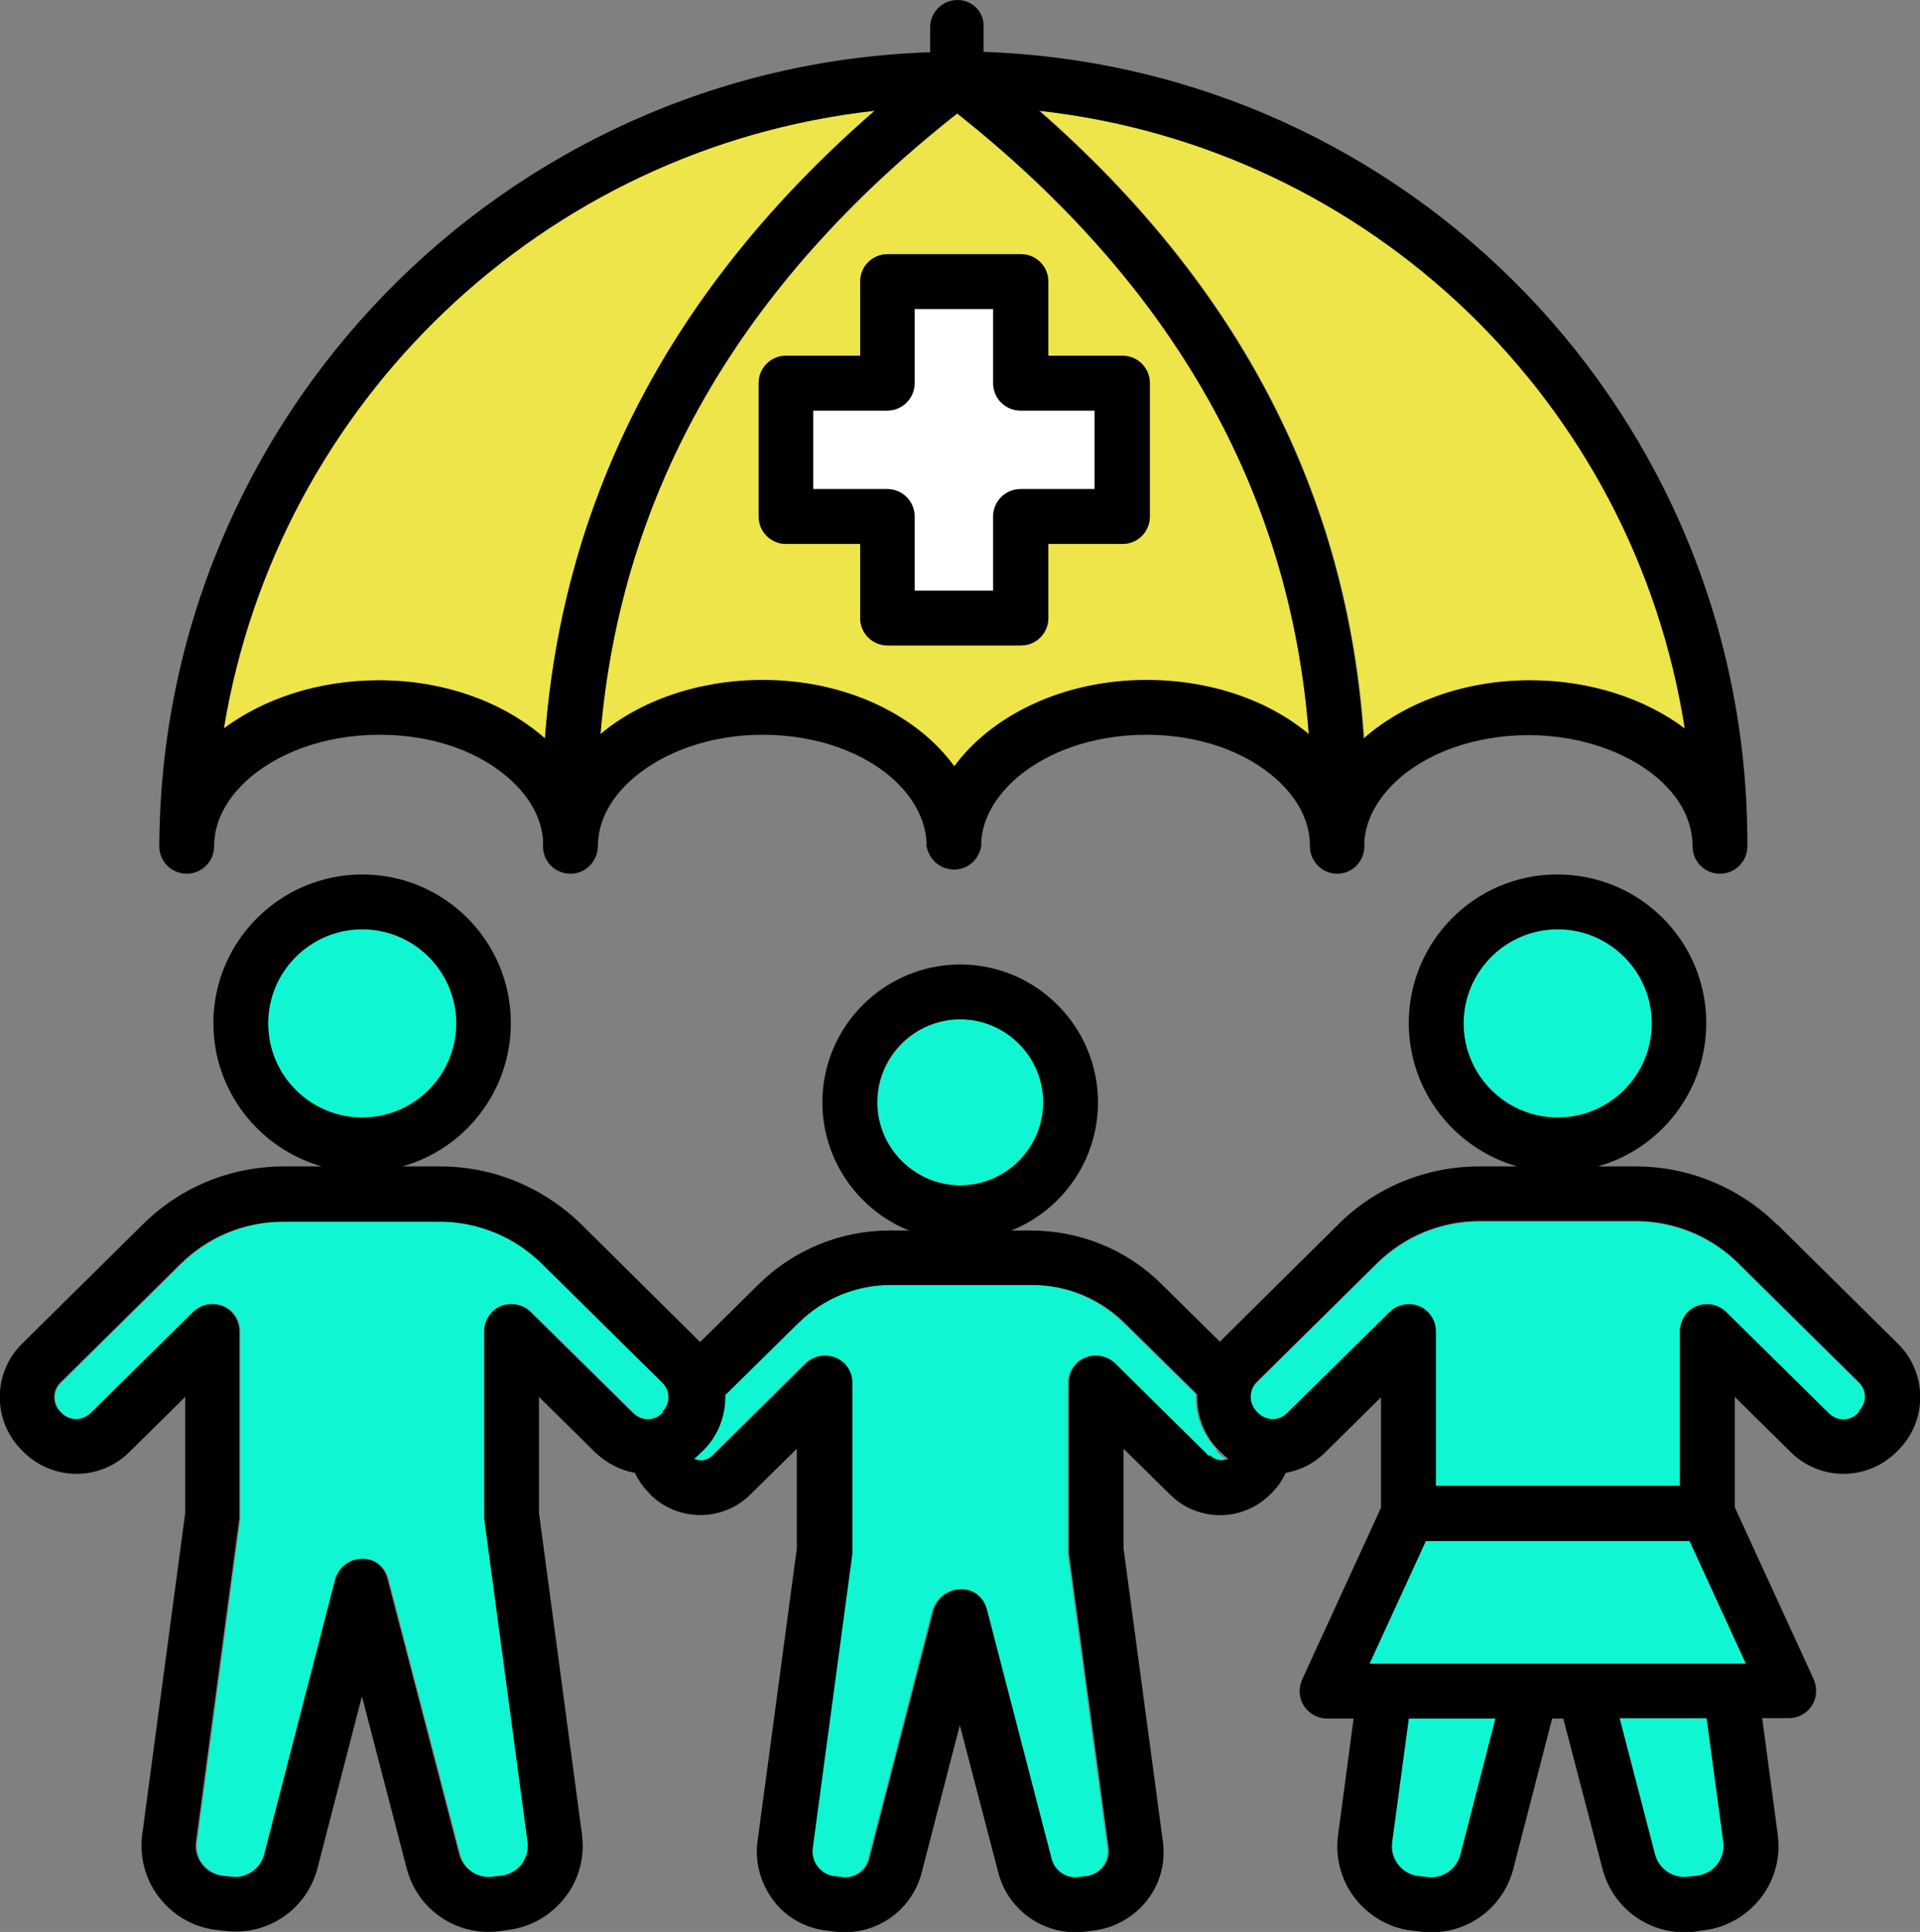 <?xml version="1.0" encoding="UTF-8"?>
<svg id="Layer_2" data-name="Layer 2" xmlns="http://www.w3.org/2000/svg" viewBox="0 0 51.83 52.14">
  <rect x="0" y="0" width="51.83" height="52.14" fill="#808080" stroke="none"/>
  <defs>
    <style>
      .cls-1 {
        fill: #fff;
      }

      .cls-2 {
        fill: #ede54a;
      }

      .cls-3 {
        fill: #11f6d2;
      }
    </style>
  </defs>
  <g id="Designed_by_Freepik" data-name="Designed by Freepik">
    <g>
      <path class="cls-3" d="M14.66,34.11c-.74-.73-1.73-1.14-2.77-1.14h-4.22c-1.04,0-2.03.41-2.77,1.14l-3.25,3.21c-.22.21-.22.56,0,.78l.04.04c.21.22.56.22.78,0l2.77-2.73c.21-.21.53-.27.8-.16.28.11.45.38.45.68v4.95s0,.07,0,.1l-1.17,8.73c-.03.21.03.43.16.6.13.17.32.28.53.31l.26.03c.4.05.78-.2.89-.6l1.91-7.4c.19-.74,1.25-.81,1.43,0l1.93,7.41c.1.39.48.65.89.59l.26-.03c.21-.03.4-.14.53-.31.13-.17.19-.38.16-.6l-1.17-8.73s0-.07,0-.1v-4.95c0-.3.18-.57.45-.68s.59-.05.8.16l2.77,2.73c.22.21.57.21.78,0l.04-.04c.21-.22.21-.57,0-.78l-3.25-3.21Z"/>
      <path class="cls-3" d="M12.31,27.62c0-1.4-1.14-2.54-2.54-2.54s-2.54,1.14-2.54,2.54,1.14,2.54,2.54,2.54,2.54-1.14,2.54-2.54Z"/>
      <path class="cls-3" d="M28.17,29.75c0-1.24-1.01-2.24-2.24-2.24s-2.24,1.01-2.24,2.24,1.01,2.24,2.24,2.24,2.24-1.01,2.24-2.24Z"/>
      <path class="cls-3" d="M44.59,27.62c0-1.4-1.14-2.54-2.54-2.54s-2.54,1.14-2.54,2.54,1.14,2.54,2.54,2.54,2.54-1.14,2.54-2.54Z"/>
      <path class="cls-2" d="M36.82,19.93c1.08-.95,2.68-1.57,4.49-1.57,1.65,0,3.13.51,4.19,1.31-1.37-8.8-8.5-15.69-17.43-16.68,5.41,4.74,8.32,10.38,8.76,16.94Z"/>
      <path class="cls-2" d="M16.21,19.82c1.07-.89,2.64-1.46,4.38-1.46,2.26,0,4.17.96,5.17,2.33,1-1.37,2.93-2.33,5.19-2.33,1.75,0,3.32.58,4.38,1.46-.5-6.56-3.67-12.14-9.49-16.75-5.86,4.62-9.08,10.2-9.63,16.75ZM23.22,7.6c0-.41.33-.74.74-.74h3.6c.41,0,.74.33.74.74v2h2c.41,0,.74.33.74.74v3.6c0,.41-.33.74-.74.74h-2v2c0,.41-.33.74-.74.74h-3.6c-.41,0-.74-.33-.74-.74v-2h-2c-.41,0-.74-.33-.74-.74v-3.6c0-.41.33-.74.74-.74h2v-2Z"/>
      <path class="cls-1" d="M24.69,13.94v2h2.12v-2c0-.41.33-.74.74-.74h2v-2.12h-2c-.41,0-.74-.33-.74-.74v-2h-2.12v2c0,.41-.33.74-.74.74h-2v2.12h2c.41,0,.74.33.74.74Z"/>
      <path class="cls-2" d="M14.71,19.93c.49-6.55,3.45-12.2,8.9-16.94C14.67,3.98,7.49,10.86,6.05,19.66c1.06-.8,2.54-1.3,4.19-1.3,1.81,0,3.4.62,4.48,1.57Z"/>
      <path class="cls-3" d="M46.93,34.11c-.74-.73-1.73-1.14-2.77-1.14h-4.22c-1.04,0-2.03.41-2.77,1.14l-3.25,3.21c-.07.07-.12.16-.14.25-.05.18,0,.39.14.54l.04.04c.09.09.19.14.31.16.17.03.34-.03.47-.15l2.77-2.73c.21-.21.53-.27.8-.16s.45.38.45.68v4.17h6.59v-4.17c0-.3.18-.57.45-.68.28-.11.59-.05.8.16l2.77,2.73c.22.21.57.21.78,0l.04-.04c.21-.22.21-.57,0-.78l-3.25-3.21Z"/>
      <path class="cls-3" d="M32.86,39.14c-.41-.42-.61-.97-.58-1.51l-1.96-1.93c-.66-.65-1.55-1.02-2.48-1.02h-3.84c-.93,0-1.82.37-2.48,1.02l-1.98,1.95c.02.54-.18,1.08-.59,1.49l-.04.04c-.07.07-.14.13-.21.19.16.08.36.05.5-.08l2.52-2.49c.21-.21.53-.27.8-.16s.45.38.45.68v4.51s0,.07,0,.1l-1.07,7.95c-.02.18.02.35.13.49.11.14.27.23.44.26l.23.03c.33.04.65-.17.73-.49l1.74-6.74c.26-.7,1.22-.74,1.43,0l1.75,6.74c.08.33.4.54.73.49l.24-.03c.18-.02.33-.12.44-.26.11-.14.15-.32.13-.49l-1.07-7.95s0-.07,0-.1v-4.51c0-.3.18-.57.45-.68.28-.11.59-.05.8.16l2.52,2.49c.13.13.33.16.49.09-.08-.06-.15-.12-.22-.19l-.04-.04Z"/>
      <polygon class="cls-3" points="38.49 41.59 36.97 44.9 47.13 44.9 45.61 41.59 38.49 41.59"/>
      <path class="cls-3" d="M37.58,49.72c-.03.21.03.43.16.6.13.17.32.28.53.31l.26.03c.4.05.78-.2.89-.6l.95-3.69h-2.34l-.45,3.34Z"/>
      <path class="cls-3" d="M43.72,46.37l.96,3.69c.1.39.48.65.89.59l.26-.03c.21-.03.4-.14.53-.31.13-.17.19-.38.16-.6l-.45-3.34h-2.35Z"/>
      <path d="M47.97,33.05c-1.01-1-2.38-1.57-3.81-1.57h-1.03c1.69-.47,2.93-2.03,2.93-3.87,0-2.22-1.8-4.01-4.02-4.01s-4.01,1.8-4.01,4.01c0,1.84,1.24,3.39,2.93,3.87h-1.03c-1.43,0-2.8.56-3.81,1.57l-3.19,3.16-1.58-1.56c-.94-.93-2.2-1.44-3.52-1.44h-.53c1.37-.55,2.34-1.89,2.34-3.46,0-2.05-1.67-3.72-3.72-3.72s-3.72,1.67-3.72,3.72c0,1.56.97,2.91,2.34,3.46h-.53c-1.32,0-2.58.52-3.52,1.44l-1.59,1.57-3.2-3.17c-1.02-1-2.38-1.57-3.81-1.57h-1.03c1.69-.47,2.93-2.03,2.93-3.87,0-2.22-1.8-4.01-4.01-4.01s-4.02,1.8-4.02,4.01c0,1.84,1.24,3.39,2.93,3.87h-1.03c-1.43,0-2.8.56-3.81,1.57l-3.25,3.21c-.8.79-.81,2.07-.02,2.87l.04.04c.79.8,2.07.81,2.87.02l1.51-1.49v3.13l-1.16,8.68c-.08.6.08,1.21.45,1.69.37.48.91.8,1.51.88l.26.03c1.15.15,2.22-.57,2.51-1.69l1.2-4.64,1.21,4.65c.29,1.12,1.37,1.84,2.51,1.69l.26-.04c.6-.08,1.14-.4,1.51-.88.37-.48.53-1.09.45-1.69l-1.16-8.68v-3.13l1.51,1.49c.31.3.69.49,1.08.56.09.19.21.37.37.53h0s.03.04.03.04c.74.75,1.96.76,2.71.02l1.26-1.24v2.69l-1.06,7.9c-.08.56.08,1.13.42,1.59s.86.75,1.42.82l.23.03c1.08.14,2.09-.54,2.36-1.59l1.03-3.98,1.04,3.98c.27,1.05,1.29,1.73,2.36,1.59l.24-.03c.56-.08,1.07-.37,1.42-.82s.5-1.02.42-1.59l-1.06-7.9v-2.69l1.26,1.24c.75.74,1.96.74,2.71-.02l.04-.04c.16-.16.28-.34.37-.53.39-.07.76-.25,1.06-.55l1.51-1.49v2.98l-2.13,4.64c-.1.23-.09.5.05.71.14.21.37.34.62.34h.72l-.42,3.15c-.08.6.08,1.21.45,1.69.37.48.91.8,1.51.88l.26.03c1.15.15,2.22-.57,2.51-1.69l1.05-4.06h.3l1.06,4.06c.29,1.12,1.37,1.84,2.51,1.69l.26-.04c.6-.08,1.14-.4,1.51-.88s.53-1.09.45-1.69l-.42-3.15h.72c.25,0,.49-.13.62-.34.14-.21.15-.48.05-.71l-2.13-4.64v-2.98l1.51,1.49c.8.79,2.08.78,2.87-.02l.04-.04c.79-.8.78-2.08-.02-2.87l-3.25-3.21ZM39.51,27.62c0-1.4,1.14-2.54,2.54-2.54s2.54,1.14,2.54,2.54-1.14,2.54-2.54,2.54-2.54-1.14-2.54-2.54ZM23.68,29.75c0-1.24,1.01-2.24,2.24-2.24s2.24,1.01,2.24,2.24-1.01,2.24-2.24,2.24-2.24-1.01-2.24-2.24ZM7.24,27.62c0-1.4,1.14-2.54,2.54-2.54s2.54,1.14,2.54,2.54-1.14,2.54-2.54,2.54-2.54-1.14-2.54-2.54ZM17.91,38.1l-.04.04c-.21.22-.56.22-.78,0l-2.77-2.73c-.21-.21-.53-.27-.8-.16s-.45.38-.45.68v4.95s0,.07,0,.1l1.17,8.73c.03.21-.03.43-.16.6-.13.17-.32.28-.53.31l-.26.03c-.4.05-.78-.2-.89-.59l-1.93-7.41c-.18-.81-1.24-.74-1.43,0l-1.91,7.4c-.1.39-.48.65-.89.6l-.26-.03c-.21-.03-.4-.14-.53-.31-.13-.17-.19-.38-.16-.6l1.17-8.73s0-.07,0-.1v-4.95c0-.3-.18-.57-.45-.68-.27-.11-.59-.05-.8.16l-2.77,2.73c-.22.21-.57.21-.78,0l-.04-.04c-.21-.22-.21-.57,0-.78l3.25-3.21c.74-.73,1.73-1.14,2.77-1.14h4.22c1.04,0,2.03.41,2.77,1.14l3.25,3.21c.22.21.22.56,0,.78ZM32.63,39.29l-2.52-2.49c-.21-.21-.53-.27-.8-.16-.27.11-.45.38-.45.68v4.51s0,.07,0,.1l1.07,7.95c.02.18-.02.35-.13.49-.11.14-.27.23-.44.26l-.24.03c-.33.04-.65-.17-.73-.49l-1.75-6.74c-.21-.74-1.17-.7-1.43,0l-1.74,6.74c-.08.33-.4.54-.73.49l-.23-.03c-.18-.02-.33-.12-.44-.26-.11-.14-.15-.32-.13-.49l1.07-7.95s0-.07,0-.1v-4.51c0-.3-.18-.57-.45-.68s-.59-.05-.8.16l-2.52,2.49c-.14.13-.34.16-.5.08.07-.06.14-.12.21-.19l.04-.04c.41-.41.6-.95.59-1.49l1.98-1.95c.66-.65,1.55-1.02,2.48-1.02h3.84c.93,0,1.82.37,2.48,1.02l1.96,1.93c-.02.54.17,1.09.58,1.51l.04.04c.07.07.14.13.22.19-.16.07-.36.04-.49-.09ZM39.42,50.06c-.1.39-.48.65-.89.6l-.26-.03c-.21-.03-.4-.14-.53-.31-.13-.17-.19-.38-.16-.6l.45-3.34h2.34l-.95,3.69ZM46.36,50.31c-.13.17-.32.28-.53.31l-.26.03c-.4.05-.78-.2-.89-.59l-.96-3.69h2.35l.45,3.34c.03.21-.03.43-.16.6ZM47.13,44.9h-10.16l1.52-3.31h7.12l1.52,3.31ZM50.19,38.1l-.04.04c-.21.22-.56.22-.78,0l-2.77-2.73c-.21-.21-.53-.27-.8-.16-.27.11-.45.38-.45.68v4.17h-6.59v-4.17c0-.3-.18-.57-.45-.68s-.59-.05-.8.16l-2.77,2.73c-.13.13-.31.18-.47.15-.11-.02-.22-.07-.31-.16l-.04-.04c-.14-.15-.19-.35-.14-.54.02-.09.07-.17.14-.25l3.25-3.21c.74-.73,1.73-1.14,2.77-1.14h4.22c1.04,0,2.03.41,2.77,1.14l3.25,3.21c.22.21.22.56,0,.78Z"/>
      <path d="M20.48,10.34v3.6c0,.41.33.74.74.74h2v2c0,.41.33.74.74.74h3.6c.41,0,.74-.33.74-.74v-2h2c.41,0,.74-.33.74-.74v-3.6c0-.41-.33-.74-.74-.74h-2v-2c0-.41-.33-.74-.74-.74h-3.6c-.41,0-.74.33-.74.74v2h-2c-.41,0-.74.33-.74.74ZM21.95,11.08h2c.41,0,.74-.33.74-.74v-2h2.12v2c0,.41.33.74.74.74h2v2.12h-2c-.41,0-.74.33-.74.74v2h-2.12v-2c0-.41-.33-.74-.74-.74h-2v-2.12Z"/>
      <path d="M5.04,23.58c.41,0,.74-.33.74-.74,0-.63.3-1.21.79-1.69.83-.81,2.17-1.32,3.67-1.32s2.76.48,3.59,1.26c.47.44.77.97.83,1.56,0,.07,0,.14,0,.22.01.4.34.71.74.71h0s.02,0,.02,0c.4-.01.71-.34.72-.74h0c0-.72.39-1.36.98-1.86.84-.71,2.09-1.15,3.47-1.15,1.46,0,2.77.48,3.59,1.26.48.46.79,1.01.83,1.62h0s0,.08,0,.12c.17.84,1.31.86,1.48,0,0-.04,0-.09,0-.13,0,0,0,0,0,0,.04-.61.37-1.16.86-1.62.83-.77,2.14-1.25,3.59-1.25s2.69.46,3.52,1.2c.54.49.89,1.09.9,1.76v.05c0,.39.31.72.7.74,0,0,0,0,0,0,.41.02.75-.3.77-.7h0s0-.02,0-.02c0-.02,0-.04,0-.06,0-.02,0-.04,0-.05,0-.02,0-.04,0-.06.05-.6.37-1.14.84-1.59.83-.78,2.14-1.26,3.6-1.26s2.83.51,3.65,1.32c.48.47.77,1.05.77,1.68h0c0,.41.33.74.74.74.41,0,.74-.33.74-.74h0c.04-11.6-9.12-21.05-20.62-21.44v-.66C26.58.33,26.25,0,25.85,0c-.41,0-.74.33-.74.74v.67C13.6,1.79,4.35,11.24,4.3,22.84c0,.41.33.74.74.74ZM45.49,19.67c-1.06-.8-2.54-1.31-4.19-1.31-1.81,0-3.41.62-4.49,1.57-.43-6.55-3.35-12.2-8.76-16.94,8.93.99,16.06,7.87,17.43,16.68ZM25.84,3.06c5.82,4.62,8.99,10.2,9.49,16.75-1.06-.89-2.62-1.46-4.38-1.46-2.26,0-4.18.96-5.19,2.33-.99-1.37-2.91-2.33-5.17-2.33-1.75,0-3.32.57-4.38,1.46.56-6.56,3.77-12.14,9.63-16.75ZM23.61,2.99c-5.45,4.74-8.41,10.38-8.9,16.94-1.07-.95-2.67-1.57-4.48-1.57-1.65,0-3.13.51-4.19,1.3C7.49,10.86,14.67,3.98,23.61,2.99Z"/>
    </g>
  </g>
</svg>